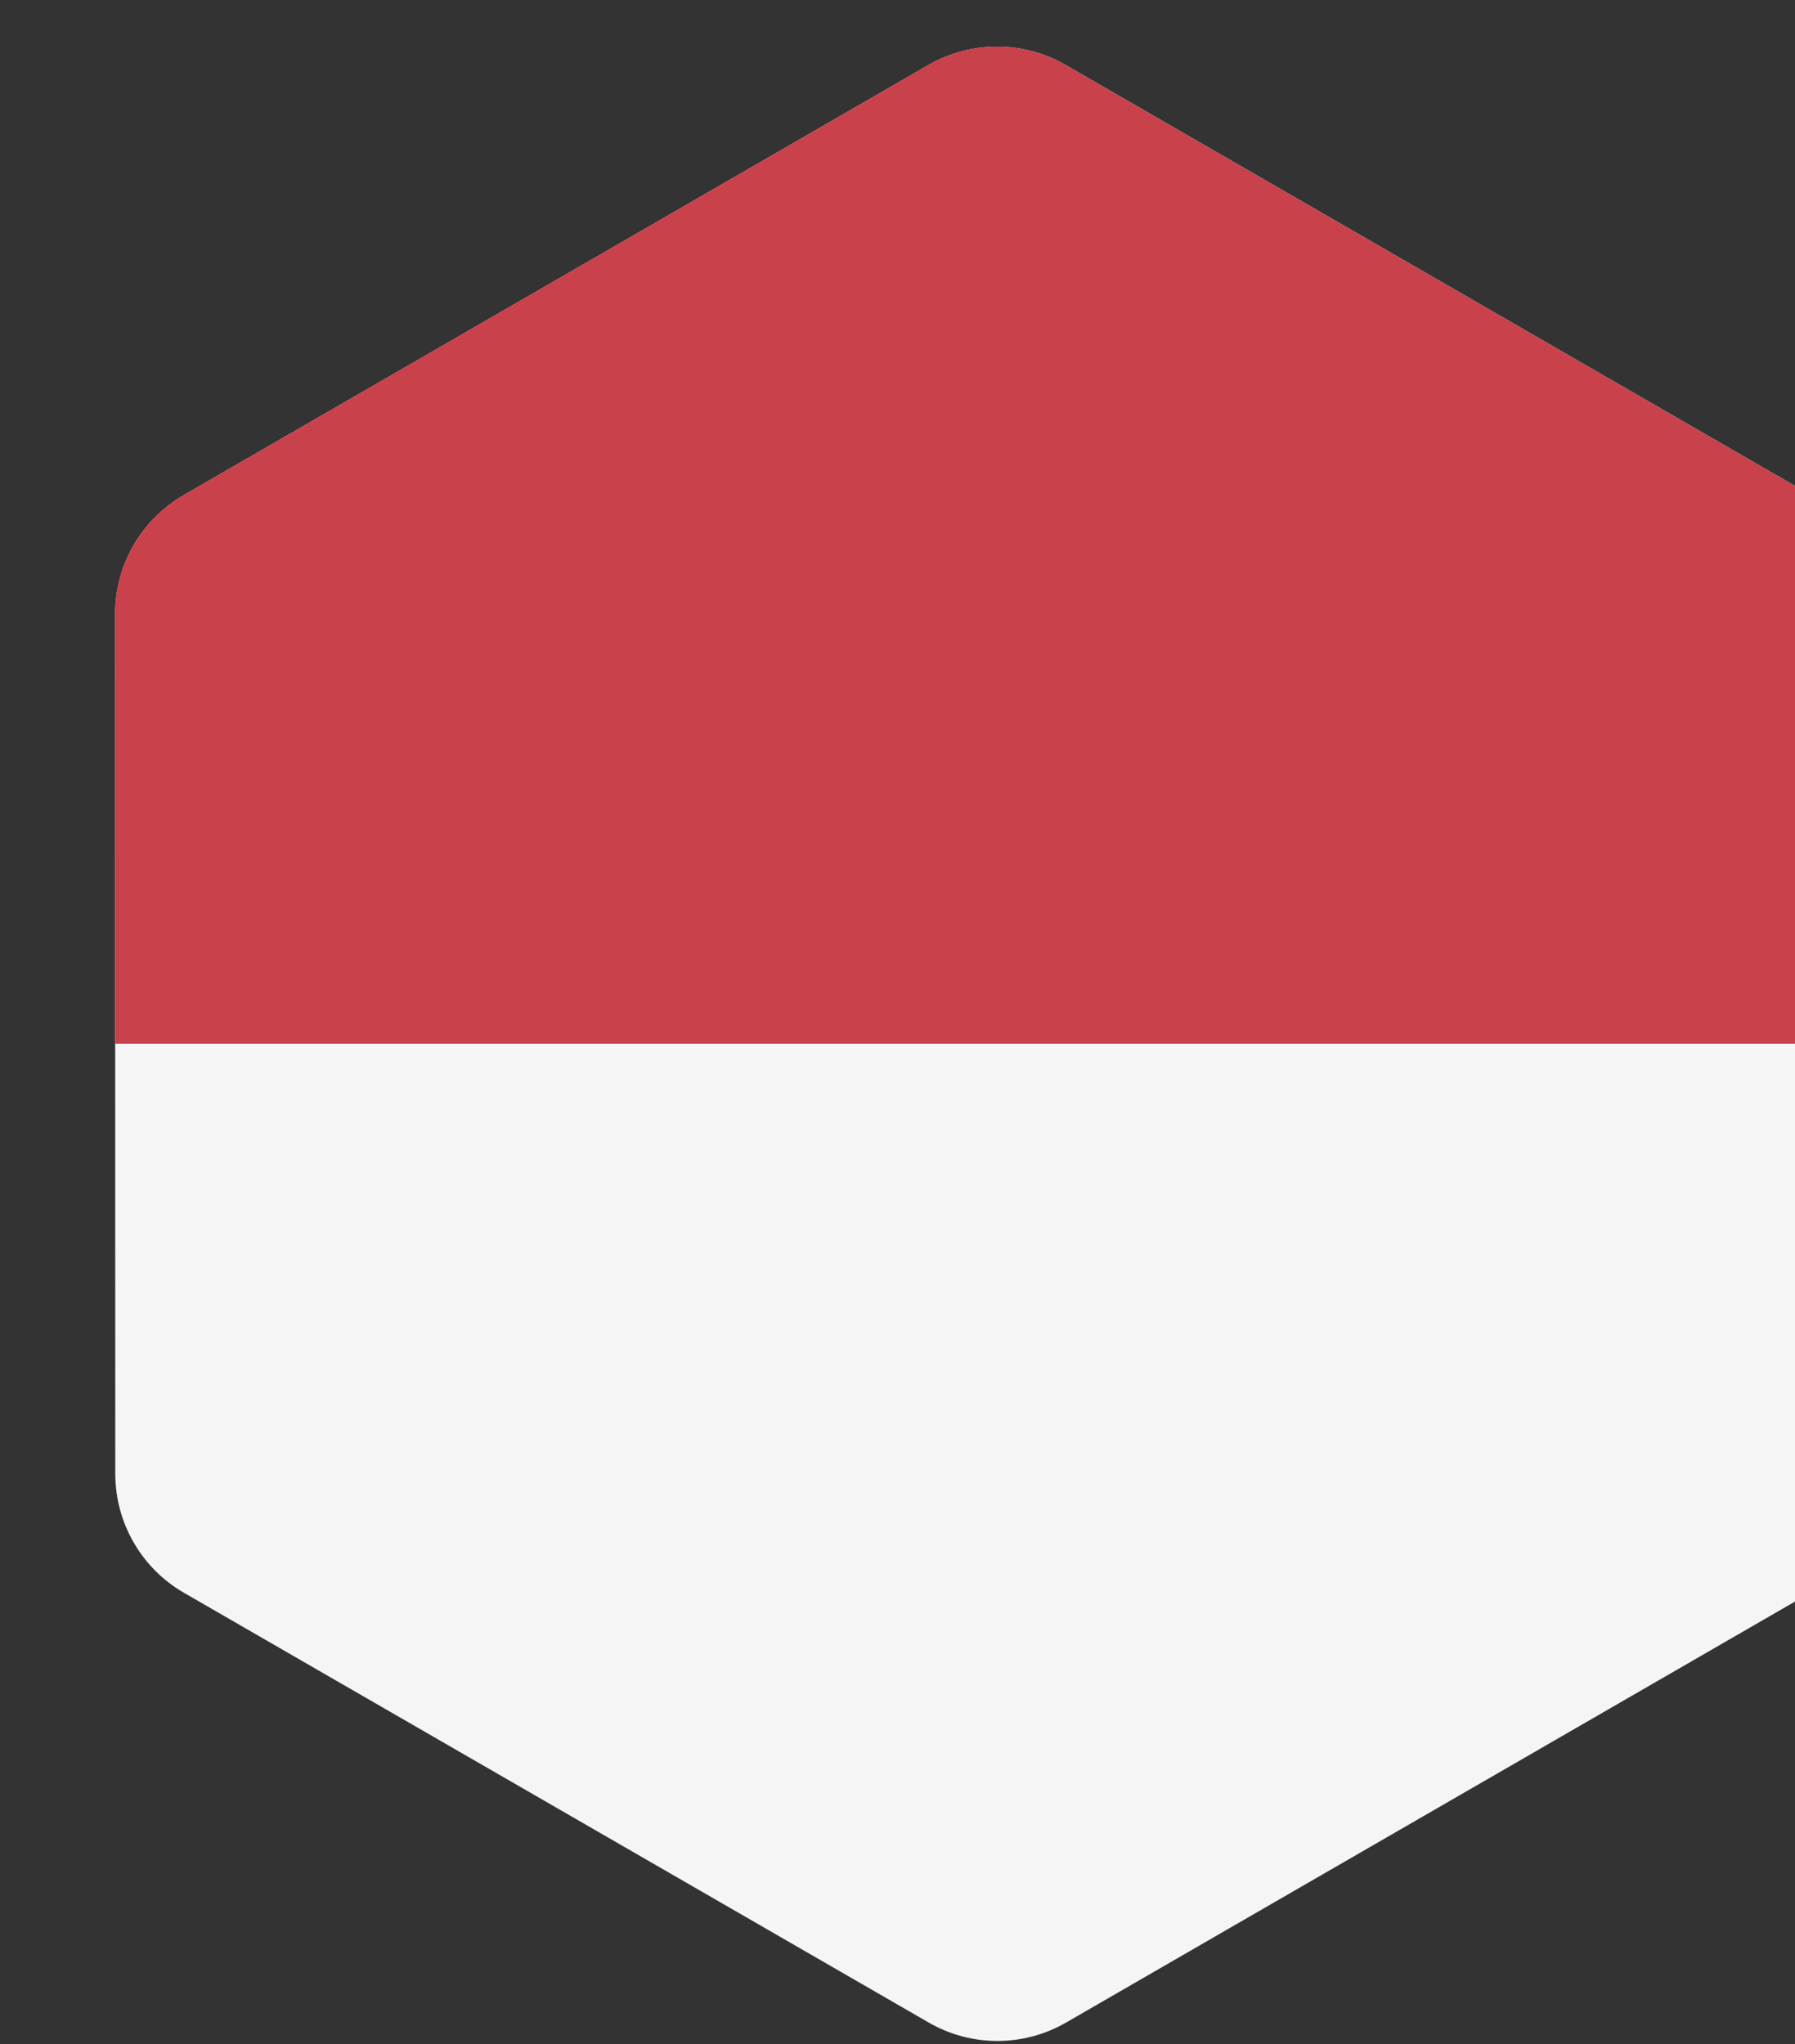 <svg xmlns="http://www.w3.org/2000/svg" fill="none" viewBox="0 0 36 41" height="41" width="36">
<rect x="0" y="0" width="36" height="41" fill="#333333" stroke="none"/>
<g clip-path="url(#clip0_2194_1798)" id="indonesia 1">
<path fill="#F5F5F5" d="M37.69 20.936L37.688 12.311C37.688 11.326 37.163 10.416 36.309 9.924L21.375 1.305C20.522 0.812 19.471 0.812 18.618 1.305L3.687 9.929C2.834 10.422 2.308 11.332 2.309 12.317L2.31 20.936L2.312 29.56C2.312 30.545 2.837 31.455 3.69 31.947L18.625 40.566C19.478 41.059 20.529 41.059 21.382 40.566L36.313 31.942C37.166 31.449 37.691 30.539 37.691 29.554L37.69 20.936Z" id="Vector"></path>
<path fill="#C8414B" d="M37.688 12.311C37.688 11.326 37.163 10.416 36.309 9.924L21.375 1.305C20.522 0.812 19.471 0.812 18.618 1.305L3.687 9.929C2.834 10.422 2.308 11.332 2.309 12.317L2.31 20.936H37.69L37.688 12.311Z" id="Vector_2"></path>
</g>
<defs>
<clipPath id="clip0_2194_1798">
<rect transform="translate(0 0.936)" fill="white" height="40" width="40"></rect>
</clipPath>
</defs>
</svg>
